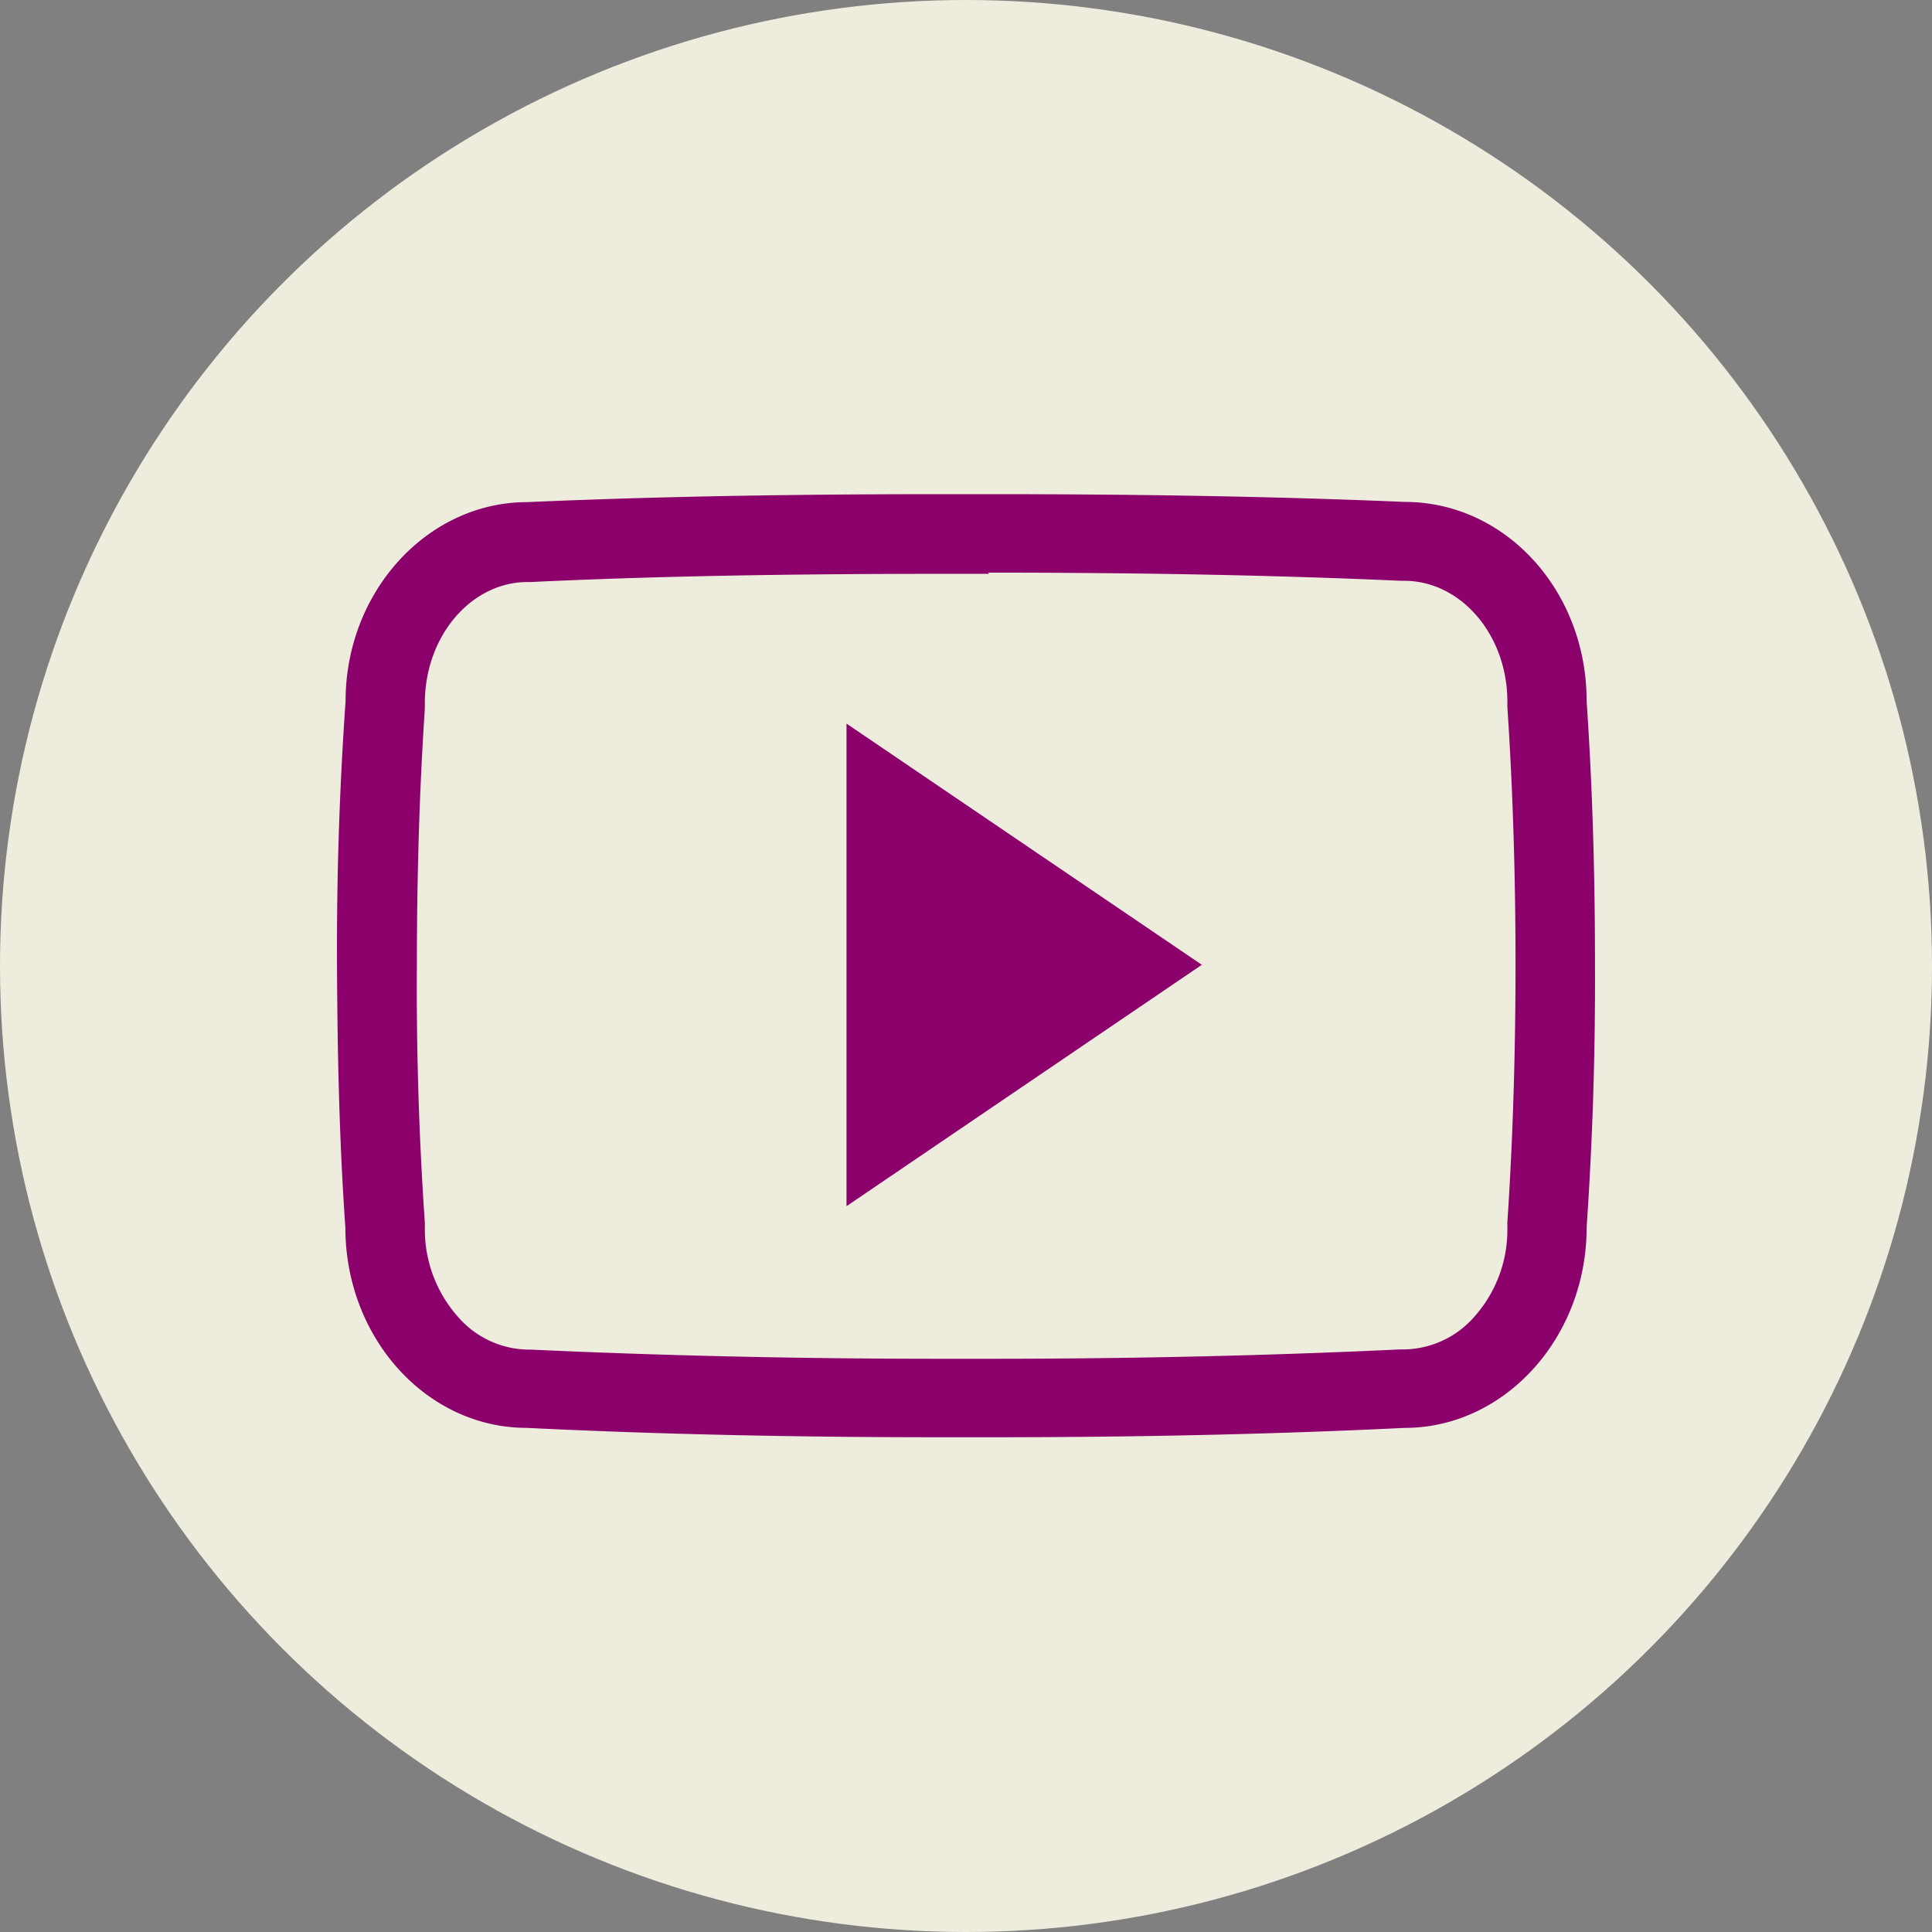 <svg id="Ebene_1" data-name="Ebene 1" xmlns="http://www.w3.org/2000/svg" viewBox="0 0 97 97"><rect x="0" y="0" width="97" height="97" fill="#808080" stroke="none"/><defs><style>.cls-1{fill:#eeeddd;}.cls-2{fill:#8c006c;}</style></defs><circle class="cls-1" cx="48.5" cy="48.5" r="48.5"/><path class="cls-2" d="M51.11,30.25c8.06,0,14.64.14,20.74.41H72c2.85,0,5.18,2.72,5.18,6.06v.13l0,.14c.28,4.2.41,8.55.41,12.94s-.13,8.75-.41,12.94l0,.14v.14a6.54,6.54,0,0,1-1.65,4.45A4.77,4.77,0,0,1,72,69.25h-.2c-6.52.31-13.42.47-20.52.47H48.66c-7.14,0-14-.16-20.51-.46H28a4.75,4.75,0,0,1-3.51-1.65,6.6,6.6,0,0,1-1.66-4.45v-.27c-.29-4.21-.43-8.57-.4-12.92v0c0-4.35.12-8.69.4-12.9v-.27c0-3.36,2.32-6.08,5.17-6.08h.18c6.1-.29,12.69-.41,20.75-.41h2.23m0-4H48.89c-7.11,0-14.09.1-20.92.4-5,0-9.12,4.48-9.12,10-.31,4.42-.45,8.81-.43,13.22s.11,8.79.42,13.2c0,5.55,4.08,10.06,9.11,10.06,6.76.33,13.66.47,20.71.47h2.66c7,0,13.94-.14,20.71-.47,5,0,9.13-4.51,9.13-10.06q.45-6.61.42-13.22c0-4.4-.12-8.79-.42-13.21,0-5.55-4.08-10-9.13-10C65.2,26.41,58.23,26.31,51.11,26.31Z" transform="translate(-1.5 -1.5)"/><path class="cls-2" d="M44,62.06V37.83L61.84,49.94Z" transform="translate(-1.5 -1.5)"/></svg>